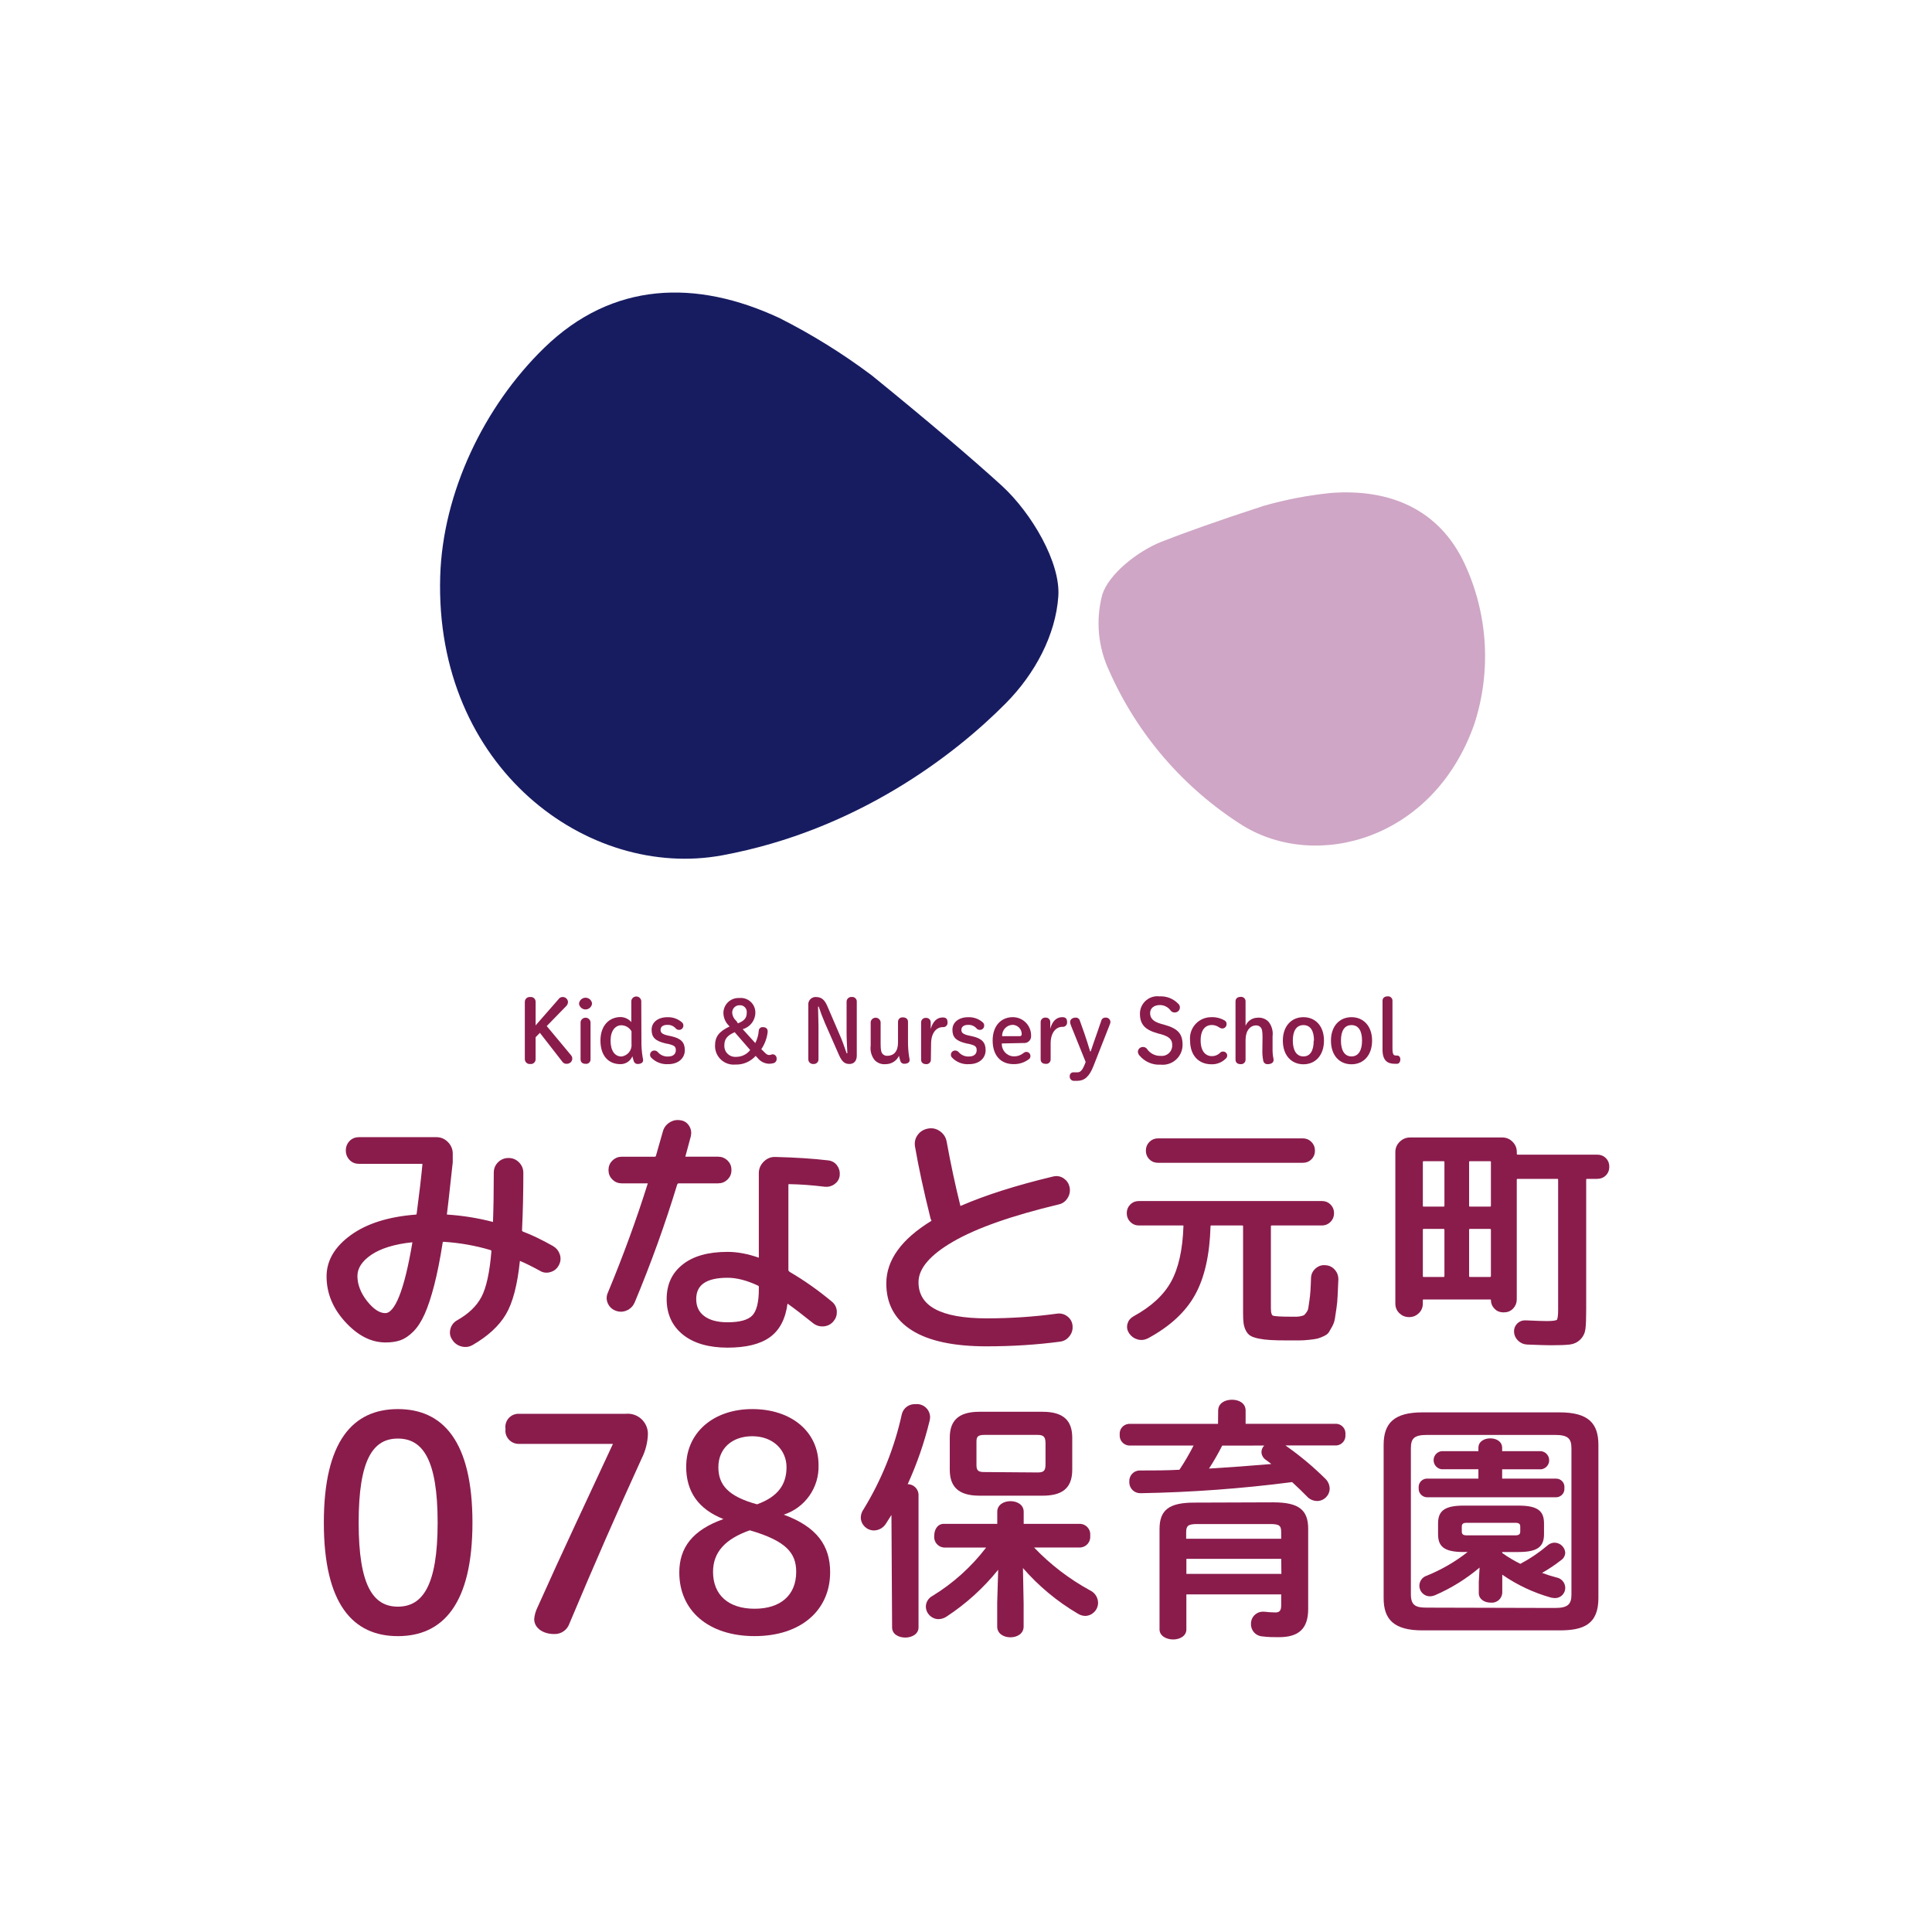 <?xml version="1.0" encoding="UTF-8"?><svg id="_レイヤー_1" xmlns="http://www.w3.org/2000/svg" viewBox="0 0 1000 1000"><defs><style>.cls-1{stroke-width:1.66px;}.cls-1,.cls-2,.cls-3{fill:#8a1c4c;}.cls-1,.cls-3{stroke:#8a1c4c;stroke-miterlimit:10;}.cls-4{fill:#171c61;}.cls-5{fill:#cfa6c6;}.cls-3{stroke-width:1.17px;}</style></defs><path class="cls-4" d="M547.79,308.63c-1.39,20.12-12.13,40.2-27.2,55.39-26.38,26.68-77.09,65.79-146.69,78.68-69.59,12.89-148.99-45.33-146.05-144.35,1.28-43.22,22.61-87.98,53.84-118.31,35.34-34.4,78.68-35.53,121.78-15.41,16.75,8.46,32.73,18.39,47.74,29.65,29.73,24.15,52.94,44.01,67.41,57.2,15.49,14.24,30.41,39.9,29.16,57.16Z"/><path class="cls-5" d="M570.51,307.91c-3.44,13.07-2.19,26.94,3.54,39.19,14.58,33.06,38.71,61.01,69.29,80.26,38.51,23.55,98.95,7.05,119.82-52.75,8.8-27.2,7.01-56.73-5.01-82.67-13.19-28.41-38.81-39-68.95-36.81-11.9,1.17-23.66,3.42-35.16,6.71-23.29,7.54-41.45,14.09-53.09,18.65-12.51,5.05-27.24,16.88-30.45,27.43Z"/><path class="cls-2" d="M289.16,517.07c.47-.64,1.21-1.01,2-1.02,1.46-.07,2.71,1.03,2.83,2.49,0,.86-.35,1.68-.98,2.26l-10.02,10.29,12.55,15.07c.45.5.69,1.14.68,1.81-.06,1.5-1.32,2.68-2.83,2.64-.86.1-1.7-.26-2.22-.94l-11.72-15.07-2.22,2.26v11.3c.07,1.35-.96,2.5-2.31,2.58-.15,0-.29,0-.44-.02-1.38.17-2.64-.82-2.81-2.2-.01-.12-.02-.24-.02-.36v-29.54c-.03-1.39,1.07-2.55,2.47-2.58.12,0,.24,0,.36.02,1.34-.17,2.57.78,2.74,2.13.02.14.02.29.02.44v12.1l11.94-13.64Z"/><path class="cls-2" d="M306.45,519.45c-.2,1.86-1.87,3.21-3.73,3.02-1.59-.17-2.85-1.42-3.02-3.02.2-1.86,1.87-3.21,3.73-3.02,1.59.17,2.85,1.42,3.02,3.02ZM300.5,529.05c.17-1.43,1.47-2.44,2.89-2.27,1.19.14,2.12,1.08,2.27,2.27v19.25c.05,1.25-.92,2.3-2.16,2.35-.13,0-.27,0-.4-.02-1.62,0-2.6-.83-2.6-2.34v-19.25Z"/><path class="cls-2" d="M332,538.81c-.04,2.83.18,5.65.64,8.44.14.53.22,1.07.23,1.62,0,1.13-1.17,1.85-2.79,1.85-.98.04-1.85-.62-2.07-1.58-.27-.79-.49-1.6-.68-2.41-1.05,2.5-3.51,4.11-6.22,4.07-6.25,0-10.32-4.45-10.32-12.21s4.52-12.17,10.47-12.17c2.12.05,4.11,1,5.5,2.6v-10.96c.17-1.43,1.47-2.44,2.89-2.27,1.19.14,2.12,1.08,2.27,2.27l.08,20.76ZM326.84,533.76c-1.06-1.86-3.02-3.03-5.16-3.09-3.2,0-5.65,2.79-5.65,7.99s2.22,8.18,5.58,8.18c3.25-.35,5.6-3.27,5.25-6.52,0-.03,0-.05,0-.08v-6.48Z"/><path class="cls-2" d="M344.43,540.06c-5.35-1.28-7.16-3.2-7.16-7.08s3.35-6.48,8.18-6.48c2.76-.1,5.46.85,7.54,2.68.49.42.76,1.05.72,1.7,0,1.21-.98,2.19-2.19,2.19-.01,0-.03,0-.04,0-.57,0-1.12-.19-1.54-.57-1.1-1.37-2.8-2.13-4.56-2.03-2.49,0-3.47,1.21-3.47,2.56s.57,2.26,4.03,3.01l1.62.34c4.97,1.13,6.9,3.17,6.9,7.2s-3.2,7.23-8.63,7.23c-3.28.2-6.49-1.04-8.78-3.39-.41-.43-.62-1.02-.57-1.62.06-1.18,1.07-2.1,2.25-2.04,0,0,0,0,0,0,.65,0,1.27.27,1.7.75,1.33,1.58,3.32,2.45,5.39,2.34,2.64,0,3.99-1.32,3.99-3.28s-.87-2.45-3.77-3.2l-1.62-.3Z"/><path class="cls-2" d="M395.34,544.31c1.24,1.32,1.92,1.77,2.79,1.77s1.17-.38,1.85-.38c1.16.06,2.06,1.05,2,2.21,0,.02,0,.03,0,.05.11,1.07-.58,2.06-1.62,2.34-.76.2-1.55.3-2.34.3-2.33-.08-4.5-1.2-5.92-3.05l-.98-1.02c-2.65,2.98-6.49,4.63-10.47,4.48-5.3.5-10.01-3.39-10.51-8.7-.03-.35-.05-.71-.04-1.06,0-4.6,1.96-7.31,7.54-9.95l-.38-.41c-1.74-1.71-2.76-4.04-2.83-6.48-.03-4.31,3.44-7.82,7.75-7.85.17,0,.34,0,.5.01,4.14-.42,7.84,2.6,8.25,6.74.03.26.04.53.04.79,0,4.02-2.68,7.54-6.56,8.59l6.52,7.2c1.04-2.03,1.65-4.25,1.81-6.52.12-1.04,1.03-1.8,2.07-1.73,1.54,0,2.52.75,2.52,2.07.02.19.02.38,0,.57-.39,3.14-1.51,6.15-3.28,8.78l1.28,1.24ZM380.27,534.25c-4.14,1.85-5.35,3.77-5.35,6.86-.18,3.1,2.19,5.75,5.28,5.93.27.02.55.01.82-.01,2.85.02,5.54-1.29,7.27-3.54l-8.03-9.23ZM381.96,529.69c3.54-1.43,4.56-2.94,4.56-5.61.17-1.91-1.23-3.59-3.14-3.77-.21-.02-.42-.02-.63,0-2.08,0-3.77,1.69-3.77,3.77.09,1.68.87,3.25,2.15,4.33l.83,1.28Z"/><path class="cls-2" d="M438.6,545.14c-.19-3.54-.41-7.54-.41-10.93v-15.75c0-1.33,1.07-2.42,2.4-2.43.09,0,.19,0,.28.01,1.28-.15,2.44.77,2.59,2.06.01.12.02.24.01.36v27.92c0,2.83-1.54,4.33-3.77,4.33s-3.77-.87-5.39-4.52l-7.27-16.54c-1.32-3.05-2.26-5.61-3.28-8.63h-.34c0,3.32.23,6.67.23,10.02v17.22c.05,1.31-.98,2.41-2.29,2.46-.1,0-.21,0-.31,0-1.35.12-2.54-.87-2.66-2.21,0-.08-.01-.16-.01-.24v-28.07c-.21-2.07,1.3-3.92,3.37-4.13.13-.01.26-.02.4-.02,2.94,0,4.52,1.21,6.03,4.6l6.25,14.54c1.47,3.28,2.6,6.52,3.77,9.95h.41Z"/><path class="cls-2" d="M450.65,529.05c.17-1.43,1.47-2.44,2.89-2.27,1.19.14,2.12,1.08,2.27,2.27v11.3c0,3.35.38,4.41.87,4.97.6.78,1.54,1.21,2.52,1.17,3.35,0,5.61-2.15,5.61-6.9v-10.66c-.05-1.25.92-2.3,2.17-2.35.12,0,.24,0,.36.01,1.62,0,2.64.87,2.64,2.34v9.76c-.04,2.83.16,5.65.6,8.44.16.53.23,1.07.23,1.62,0,1.17-1.09,1.85-2.79,1.85-.97.04-1.83-.63-2.03-1.58-.29-.82-.52-1.67-.68-2.52-1.25,2.63-3.91,4.3-6.82,4.3-2.14.24-4.27-.53-5.76-2.07-1.69-2.12-2.44-4.85-2.07-7.54v-12.13Z"/><path class="cls-2" d="M481.81,548.31c.13,1.24-.77,2.35-2.01,2.48-.14.02-.29.02-.44,0-1.62,0-2.6-.83-2.6-2.34v-19.29c.01-1.29,1.07-2.32,2.36-2.31.07,0,.13,0,.2.01,1.25-.08,2.32.86,2.41,2.1,0,.06,0,.13,0,.19v3.47c1.06-3.77,3.17-5.99,6.22-5.99,1.88,0,2.49.9,2.49,2.52.16,1.22-.71,2.33-1.92,2.49-.19.02-.38.02-.56,0-3.24,0-6.03,2.98-6.03,8.59l-.11,8.06Z"/><path class="cls-2" d="M500.13,540.06c-5.35-1.28-7.16-3.2-7.16-7.08s3.35-6.48,8.18-6.48c2.76-.1,5.46.85,7.54,2.68.49.42.76,1.05.72,1.7,0,1.21-.98,2.19-2.19,2.19-.01,0-.03,0-.04,0-.57,0-1.12-.19-1.54-.57-1.1-1.37-2.8-2.13-4.56-2.03-2.49,0-3.47,1.21-3.47,2.56s.57,2.26,4.03,3.01l1.62.34c4.97,1.13,6.9,3.17,6.9,7.2s-3.17,7.23-8.63,7.23c-3.27.22-6.48-1.02-8.74-3.39-.44-.42-.66-1.02-.6-1.62.06-1.18,1.07-2.1,2.25-2.04,0,0,0,0,0,0,.65,0,1.27.27,1.7.75,1.33,1.58,3.32,2.45,5.39,2.34,2.64,0,3.99-1.32,3.99-3.28s-.87-2.45-3.77-3.2l-1.62-.3Z"/><path class="cls-2" d="M518.55,540.09c-.19,3.49,2.48,6.48,5.97,6.67.02,0,.04,0,.05,0,1.91.09,3.78-.54,5.24-1.77.4-.32.88-.51,1.39-.53,1.14-.04,2.1.85,2.15,2,0,.03,0,.05,0,.08.04.58-.18,1.14-.6,1.54-2.33,1.83-5.22,2.79-8.18,2.71-6.52,0-10.78-4.45-10.78-12.21s4.48-12.1,10.44-12.1c5.22,0,9.46,4.23,9.46,9.46,0,.05,0,.1,0,.15.15,1.93-1.29,3.62-3.22,3.77-.18.01-.37.01-.55,0l-11.38.23ZM527.82,536.33c.54.02,1-.39,1.02-.93,0-.05,0-.11,0-.16,0-2.63-2.12-4.76-4.75-4.79-3.1.12-5.51,2.73-5.39,5.83,0,.02,0,.03,0,.05h9.12Z"/><path class="cls-2" d="M543.8,548.31c.05,1.25-.92,2.3-2.16,2.35-.13,0-.27,0-.4-.02-1.62,0-2.6-.83-2.6-2.34v-19.29c.01-1.29,1.07-2.32,2.36-2.31.07,0,.13,0,.2.01,1.25-.08,2.32.86,2.41,2.1,0,.06,0,.13,0,.19v3.47c1.02-3.77,3.13-5.99,6.22-5.99,1.88,0,2.49.9,2.49,2.52.16,1.22-.71,2.33-1.92,2.49-.19.02-.38.02-.56,0-3.24,0-6.03,2.98-6.03,8.59v8.21Z"/><path class="cls-2" d="M554.27,530.6c-.23-.52-.35-1.09-.38-1.66,0-1.28,1.21-2.22,2.83-2.22,1.04-.08,1.98.6,2.22,1.62l2.26,6.33c1.13,3.24,2.07,6.33,3.05,9.53h.3c1.09-3.32,2.22-6.48,3.39-9.83l2.07-6.03c.22-.98,1.11-1.66,2.11-1.62,1.28-.17,2.45.73,2.62,2.01,0,.05.01.09.01.14,0,.4-.07.8-.23,1.17l-8.59,21.85c-2.11,5.39-4.67,7.54-8.29,7.54h-2.03c-1.2-.14-2.05-1.22-1.92-2.41-.06-1.04.73-1.93,1.77-1.99.05,0,.1,0,.15,0h2.07c1.39,0,2.52-.75,4.03-4.75l.23-.6-7.69-19.07Z"/><path class="cls-2" d="M599.22,534.86c-6.82-1.88-9.19-4.82-9.19-10.25.04-4.99,4.13-9.01,9.12-8.96.35,0,.7.03,1.05.07,3.6-.2,7.1,1.18,9.61,3.77.56.45.89,1.13.9,1.85.06,1.43-1.05,2.65-2.48,2.71-.09,0-.18,0-.27,0-.73.02-1.43-.28-1.92-.83-1.27-1.87-3.39-3-5.65-3.01-3.2,0-5.09,1.73-5.09,4.14s1.21,4.33,5.65,5.58l1.62.45c7.05,1.96,9.53,4.6,9.53,10.44,0,5.68-4.59,10.29-10.27,10.3-.34,0-.69-.02-1.03-.05-4.25.27-8.37-1.53-11.08-4.82-.46-.54-.73-1.21-.75-1.92.08-1.41,1.29-2.49,2.7-2.41,0,0,0,0,0,0,.72-.02,1.41.29,1.88.83,1.6,2.46,4.38,3.89,7.31,3.77,2.94.3,5.56-1.85,5.86-4.79.03-.29.03-.58.02-.87,0-2.71-1.43-4.33-5.92-5.58l-1.62-.41Z"/><path class="cls-2" d="M634.34,548.04c-1.94,1.89-4.57,2.91-7.27,2.83-6.74,0-11.08-4.67-11.08-12.25-.65-6.02,3.71-11.43,9.73-12.07.45-.05.9-.07,1.35-.06,2.37-.08,4.72.51,6.78,1.7.7.39,1.1,1.16,1.02,1.96,0,1.19-.96,2.16-2.15,2.19-.6,0-1.18-.21-1.66-.57-1.1-.78-2.42-1.21-3.77-1.24-3.28,0-5.84,2.34-5.84,7.99s2.56,8.14,5.88,8.14c1.59,0,3.11-.63,4.22-1.77.35-.4.86-.62,1.39-.6,1.15-.09,2.16.77,2.26,1.92.03.72-.29,1.41-.87,1.85Z"/><path class="cls-2" d="M653.48,536.93c0-3.39-.34-4.45-.87-5.05-.58-.76-1.5-1.18-2.45-1.13-3.05,0-5.46,2.71-5.46,7.54v10.17c.03,1.27-.98,2.32-2.24,2.35-.11,0-.21,0-.32-.01-1.62,0-2.64-.83-2.64-2.34v-30.14c0-1.47,1.02-2.34,2.64-2.34,1.26-.15,2.4.76,2.55,2.02.01.11.02.21.01.32v12.62c1.05-2.5,3.47-4.14,6.18-4.18,2.11-.21,4.21.55,5.69,2.07,1.71,2.11,2.47,4.84,2.11,7.54v6.78c-.02,1.66.14,3.31.49,4.94.04.25.04.5,0,.75,0,1.13-1.17,1.96-2.94,1.96-1.08.13-2.08-.57-2.34-1.62-.38-1.83-.55-3.7-.49-5.58l.08-6.67Z"/><path class="cls-2" d="M664,538.62c0-7.54,4.48-12.13,10.66-12.13s10.63,4.56,10.63,12.13-4.41,12.25-10.63,12.25-10.66-4.6-10.66-12.25ZM680.12,538.62c0-5.2-1.92-8.03-5.46-8.03s-5.5,2.83-5.5,8.03,2,8.18,5.5,8.18,5.31-2.94,5.31-8.18h.15Z"/><path class="cls-2" d="M688.9,538.62c0-7.54,4.48-12.13,10.63-12.13s10.66,4.56,10.66,12.13-4.41,12.25-10.66,12.25-10.63-4.6-10.63-12.25ZM704.99,538.62c0-5.2-1.92-8.03-5.46-8.03s-5.46,2.83-5.46,8.03,1.96,8.18,5.46,8.18,5.46-2.94,5.46-8.18Z"/><path class="cls-2" d="M715.58,518.05c0-1.47,1.02-2.34,2.64-2.34,1.24-.15,2.36.74,2.51,1.98.01.12.02.24.01.36v24.23c0,3.43.45,4.07,1.92,4.07h.53c.94,0,1.62.75,1.62,2s-.64,2.19-1.58,2.26h-1.39c-3.77,0-6.25-1.77-6.25-7.31v-25.25Z"/><path class="cls-2" d="M244.54,788.12c0,42.24-15.41,58.74-38.6,58.74s-38.32-16.5-38.32-58.74,15.09-58.78,38.32-58.78,38.6,16.5,38.6,58.78ZM185.64,788.12c0,32.79,7.61,43.48,20.3,43.48s20.58-10.69,20.58-43.48-7.77-43.52-20.58-43.52-20.3,10.69-20.3,43.52Z"/><path class="cls-2" d="M323.91,731.78c5.74-.55,10.85,3.66,11.4,9.4.04.38.05.75.05,1.13-.15,4.36-1.24,8.63-3.2,12.53-12.97,28.39-24.58,54.93-37.4,85.44-1.13,3.42-4.41,5.67-8.01,5.49-5.37,0-10.25-2.88-10.25-7.77.19-2.08.76-4.1,1.68-5.97,12.53-28.03,25.78-56.05,39.08-84.68h-48.45c-3.8.19-7.03-2.74-7.22-6.53-.02-.42,0-.85.05-1.27-.54-3.72,2.04-7.17,5.76-7.71.47-.07.94-.09,1.41-.06h55.09Z"/><path class="cls-2" d="M355.18,759.09c0-17.38,13.89-29.75,34.19-29.75s34.31,11.73,34.31,28.99c.37,11.61-6.97,22.07-18.02,25.66,17.1,6.25,24.02,16.02,24.02,29.75,0,19.82-15.25,33.11-39.08,33.11s-39-13.13-39-32.95c0-12.81,6.85-21.98,22.86-27.63-13.05-5.16-19.3-14.21-19.3-27.19ZM369.07,813.58c0,12.01,8.01,19.1,21.5,19.1s21.54-7.05,21.54-19.1c0-9.77-5.2-16.02-24.02-21.5-12.45,4.4-19.02,11.13-19.02,21.5ZM389.37,743.39c-10.37,0-17.54,6.25-17.54,16.02,0,9.01,4.88,15.09,20.02,19.22,10.97-4,15.25-10.37,15.25-19.22s-6.89-16.02-17.74-16.02Z"/><path class="cls-2" d="M461.38,784.19l-2.74,4.31c-1.31,2.22-3.68,3.61-6.26,3.66-3.66,0-6.68-2.88-6.84-6.54,0-1.59.5-3.13,1.44-4.41,9.32-15.22,16.02-31.89,19.82-49.32.83-3.17,3.78-5.3,7.05-5.1,3.76-.4,7.13,2.33,7.53,6.09.03.25.04.5.04.76-.03.61-.13,1.22-.27,1.81-2.73,11.25-6.53,22.22-11.33,32.75,2.93.02,5.37,2.28,5.61,5.2v68.96c0,3.42-3.42,5.24-6.84,5.24s-6.84-1.71-6.84-5.24l-.34-58.18ZM529.83,829.61v12.25c0,3.8-3.42,5.61-6.84,5.61s-6.84-1.81-6.84-5.61v-12.25l.51-17.11c-7.59,9.44-16.63,17.63-26.76,24.27-1.24.82-2.69,1.27-4.18,1.3-3.57-.07-6.45-2.96-6.5-6.54.05-2.31,1.37-4.41,3.42-5.48,10.73-6.56,20.15-15.06,27.79-25.05h-21.94c-3.01-.28-5.23-2.95-4.95-5.96,0-.06.01-.11.02-.17,0-3.11,1.68-6.13,4.93-6.13h27.69v-6.26c0-3.66,3.42-5.48,6.84-5.48s6.84,1.81,6.84,5.48v6.26h29.33c3.02.19,5.31,2.78,5.13,5.8,0,.11-.02.22-.03.32.35,3.02-1.82,5.76-4.85,6.1-.08,0-.17.02-.25.02h-23.96c8.45,8.84,18.22,16.32,28.95,22.18,2.5,1.16,4.12,3.64,4.18,6.4,0,3.7-2.94,6.73-6.64,6.84-1.35-.03-2.66-.44-3.8-1.16-10.69-6.28-20.3-14.26-28.44-23.62l.34,17.97ZM506.97,774.16c-10.68,0-15.37-4.45-15.37-13.45v-16.56c0-9,4.69-13.42,15.37-13.42h32.62c10.71,0,15.4,4.42,15.4,13.42v16.56c0,10.27-5.99,13.45-15.4,13.45h-32.62ZM536.98,762.15c3.42,0,4.18-.92,4.18-4.42v-10.58c0-3.42-.92-4.45-4.18-4.45h-27.38c-3.42,0-4.18.92-4.18,3.42v12.39c0,3.01,1.44,3.42,4.18,3.42l27.38.21Z"/><path class="cls-2" d="M630.53,730.11c0-3.76,3.42-5.61,7.15-5.61s7.05,1.85,7.05,5.61v6.84h46.96c2.76.15,4.87,2.5,4.72,5.26,0,.12-.02.24-.03.35.31,2.78-1.69,5.28-4.47,5.59-.07,0-.14.01-.21.02h-26.35c7.32,5.11,14.19,10.84,20.53,17.11,1.47,1.35,2.32,3.24,2.36,5.24-.07,3.56-2.98,6.4-6.54,6.4-2.05-.04-4-.94-5.34-2.5-2.22-2.22-4.83-4.83-7.56-7.29-26.01,3.37-52.19,5.29-78.41,5.75-3.12.12-5.74-2.31-5.86-5.42,0-.2,0-.4,0-.6-.17-3,2.12-5.57,5.12-5.74.16,0,.33-.01.49,0,6.64,0,13.69,0,20.33-.38,2.69-4.02,5.14-8.21,7.32-12.53h-33.4c-2.85-.18-5.01-2.63-4.84-5.48,0-.04,0-.09.01-.13-.29-2.8,1.75-5.31,4.55-5.59.09,0,.18-.02.27-.02h46.07l.07-6.88ZM659.24,777.62c13.18,0,17.87,4.04,17.87,13.69v41.48c0,10.03-4.69,14.61-15.13,14.61-2.46,0-5.89,0-8.62-.41-3.35-.2-5.93-3.01-5.85-6.37-.15-3.38,2.46-6.24,5.84-6.4.05,0,.1,0,.14,0h.92c1.91.23,3.83.35,5.75.38,1.95,0,2.98-.79,2.98-3.63v-5.72h-49.08v18.14c0,3.42-3.42,5.2-6.84,5.2s-7.05-1.81-7.05-5.2v-51.95c0-9.79,4.83-13.69,17.9-13.69l41.17-.14ZM619.71,788.84c-4.69,0-5.75.89-5.75,4.18v3.42h49.18v-3.42c0-3.42-1.03-4.18-5.72-4.18h-37.72ZM663.15,806.85h-49.08v7.8h49.18l-.1-7.8ZM632.62,748.25c-2.09,4.04-4.28,7.97-6.84,11.88,10.82-.65,21.53-1.44,32.24-2.36-.92-.79-1.85-1.44-2.74-2.09-1.39-.89-2.27-2.39-2.36-4.04.02-1.28.53-2.51,1.44-3.42l-21.73.03Z"/><path class="cls-2" d="M736.26,843.88c-14.72,0-20.09-5.61-20.09-16.7v-79.3c0-11.23,5.37-16.84,20.09-16.84h70.98c14.85,0,20.09,5.61,20.09,16.84v79.3c0,13.69-7.84,16.7-20.09,16.7h-70.98ZM804.88,832.28c6.54,0,8.49-1.85,8.49-6.84v-75.88c0-5.07-1.95-6.84-8.49-6.84h-66.26c-6.54,0-8.35,1.71-8.35,6.84v75.71c0,5.99,2.87,6.84,8.35,6.84l66.26.17ZM765.22,749.42c0-3.42,3.15-4.93,6.16-4.93s6.13,1.54,6.13,4.93v1.71h20.19c2.59.31,4.43,2.67,4.12,5.26-.26,2.16-1.96,3.86-4.12,4.12h-20.19v4.83h28.03c2.36.04,4.25,1.98,4.21,4.34,0,.16-.01.32-.03.48.27,2.39-1.45,4.54-3.84,4.8-.11.01-.22.02-.34.02h-67.05c-2.44-.12-4.31-2.19-4.19-4.63,0-.07,0-.13.01-.2-.25-2.41,1.5-4.56,3.91-4.81.09,0,.18-.02.27-.02h26.73v-4.83h-19.03c-2.59-.31-4.43-2.67-4.12-5.26.26-2.16,1.96-3.86,4.12-4.12h19.03v-1.71ZM757.52,803.32c-10.27,0-13.18-3.01-13.18-9.27v-5.48c0-6.26,3.01-9.27,13.18-9.27h28.48c10.27,0,13.18,3.01,13.18,9.27v5.48c0,6.26-2.98,9.27-13.18,9.27h-8.45v.51c2.97,2.12,6.11,3.99,9.38,5.61,5.03-2.66,9.76-5.86,14.1-9.55,1-.91,2.31-1.41,3.66-1.4,2.9.05,5.28,2.31,5.48,5.2-.07,1.58-.89,3.04-2.22,3.9-3.09,2.42-6.37,4.61-9.79,6.54,2.43.91,4.91,1.7,7.43,2.36,2.61.44,4.54,2.69,4.59,5.34.04,2.91-2.29,5.3-5.2,5.34-.06,0-.12,0-.17,0-.66-.03-1.31-.11-1.95-.24-9.03-2.52-17.58-6.53-25.29-11.88v9.51c-.23,2.98-2.82,5.21-5.8,4.98-.07,0-.15-.01-.22-.02-3.11,0-6.13-1.71-6.13-4.96v-5.75l.41-7.43c-6.88,5.82-14.57,10.61-22.83,14.2-.87.39-1.79.62-2.74.68-3.02.06-5.53-2.34-5.59-5.36-.05-2.45,1.53-4.64,3.88-5.35,7.58-3.07,14.69-7.2,21.12-12.25h-2.12ZM784.14,794.7c2.09,0,2.74-.51,2.74-2.09v-2.36c0-1.54-.65-2.05-2.74-2.05h-24.78c-2.09,0-2.74.51-2.74,2.05v2.36c0,1.57.65,2.09,2.74,2.09h24.78Z"/><path class="cls-1" d="M199.43,694.01c-7.09,0-13.79-3.44-20.1-10.33s-9.47-14.55-9.47-23.01c0-7.91,4.07-14.82,12.2-20.71,8.13-5.89,19.19-9.38,33.19-10.46.63,0,1.04-.36,1.22-1.08,1.36-10.26,2.36-18.8,3-25.64,0-.81-.36-1.21-1.09-1.21h-32.57c-1.73,0-3.16-.59-4.3-1.76-1.13-1.17-1.7-2.61-1.7-4.32s.57-3.15,1.7-4.32c1.13-1.17,2.57-1.75,4.3-1.75h40.07c2.09,0,3.88.77,5.38,2.29,1.5,1.53,2.25,3.33,2.25,5.4v4.45c-1.82,16.73-2.82,25.64-3,26.72-.18.81.13,1.21.96,1.21,8.08.54,15.9,1.8,23.44,3.78.72.18,1.09-.08,1.09-.81.27-7.29.41-15.79.41-25.51,0-1.89.66-3.48,1.98-4.79,1.31-1.3,2.93-1.96,4.84-1.96s3.52.68,4.84,2.03c1.32,1.35,1.98,2.97,1.98,4.86,0,10.44-.23,20.3-.68,29.56,0,.81.36,1.35,1.09,1.62,4.54,1.71,9.68,4.18,15.4,7.42,1.54.9,2.59,2.2,3.14,3.92.54,1.71.36,3.37-.55,4.99-.82,1.53-2.09,2.54-3.82,3.04-1.73.5-3.31.29-4.77-.61-3.91-2.16-7.36-3.87-10.36-5.13-.27-.09-.55-.07-.82.06-.27.13-.41.34-.41.61-1.27,12.33-3.66,21.44-7.15,27.33-3.5,5.89-9.16,11.09-16.97,15.59-1.63.9-3.36,1.1-5.18.61-1.82-.5-3.23-1.55-4.23-3.17-1-1.44-1.27-3.04-.82-4.79.46-1.76,1.45-3.08,3-3.98,6.09-3.42,10.43-7.58,13.01-12.49,2.59-4.9,4.34-12.89,5.25-23.95,0-.81-.36-1.3-1.09-1.48-7.81-2.34-15.95-3.78-24.39-4.32-.82,0-1.27.32-1.36.95-1.36,8.73-2.84,16.15-4.43,22.27-1.59,6.12-3.23,11.05-4.91,14.78-1.68,3.73-3.59,6.66-5.72,8.77-2.14,2.12-4.25,3.53-6.34,4.26-2.09.72-4.59,1.08-7.5,1.08ZM213.2,642.18c-9.27.99-16.42,3.2-21.47,6.61-5.04,3.42-7.56,7.34-7.56,11.74s1.73,9.07,5.18,13.43c3.45,4.36,6.81,6.54,10.08,6.54,5.72,0,10.68-12.46,14.86-37.39.09-.27,0-.49-.27-.68-.27-.18-.54-.27-.82-.27Z"/><path class="cls-1" d="M324.17,677.48c-1.68.76-3.38.83-5.11.2-1.73-.63-2.95-1.75-3.68-3.37-.73-1.62-.73-3.24,0-4.86,7.99-19.26,14.9-38.15,20.71-56.69.18-.72-.09-1.08-.82-1.08h-13.36c-1.73,0-3.18-.58-4.36-1.75-1.18-1.17-1.77-2.61-1.77-4.32s.59-3.15,1.77-4.32c1.18-1.16,2.63-1.75,4.36-1.75h16.9c.82,0,1.31-.36,1.5-1.08,1.82-6.3,3-10.44,3.54-12.42.45-1.8,1.45-3.22,3-4.25,1.54-1.04,3.22-1.42,5.04-1.15,1.72.18,3.07.99,4.02,2.43.95,1.44,1.24,3.02.89,4.72-.64,2.43-1.59,5.98-2.87,10.66-.18.72.09,1.08.82,1.08h16.9c1.73,0,3.18.59,4.36,1.75,1.18,1.17,1.77,2.61,1.77,4.32s-.59,3.15-1.77,4.32c-1.18,1.17-2.64,1.75-4.36,1.75h-20.44c-.64,0-1.14.41-1.5,1.22-6.18,20.33-13.49,40.62-21.94,60.87-.73,1.71-1.93,2.95-3.61,3.71ZM428.5,601.43c1.72.18,3.09.94,4.09,2.29,1,1.35,1.41,2.88,1.22,4.59-.18,1.62-.95,2.92-2.31,3.91-1.36.99-2.86,1.39-4.5,1.21-6.63-.81-12.77-1.26-18.4-1.35-.91,0-1.36.36-1.36,1.08v44.27c0,.54.36,1.08,1.09,1.62,7.54,4.41,14.81,9.54,21.8,15.38,1.36,1.17,2.09,2.63,2.18,4.39.09,1.75-.45,3.3-1.63,4.65-1.18,1.35-2.68,2.1-4.5,2.23-1.82.13-3.45-.38-4.91-1.55-5.27-4.23-9.68-7.6-13.22-10.12-.64-.45-1.05-.31-1.23.4-1,7.83-3.93,13.5-8.79,17.01-4.86,3.51-12.01,5.27-21.47,5.27s-17.15-2.18-22.56-6.54c-5.4-4.36-8.11-10.28-8.11-17.75s2.66-13.04,7.97-17.27c5.32-4.23,12.88-6.35,22.69-6.35,5,0,10.31.99,15.95,2.97.73.18,1.09-.09,1.09-.81v-43.73c0-2.07.77-3.87,2.32-5.4,1.54-1.53,3.36-2.25,5.45-2.16,10.54.27,19.58.86,27.12,1.76ZM393.61,667.29v-1.08c0-.72-.27-1.21-.82-1.48-5.91-2.79-11.31-4.19-16.22-4.19-11.36,0-17.04,3.96-17.04,11.88,0,4.05,1.5,7.2,4.5,9.45,3,2.25,7.18,3.37,12.54,3.37,6.54,0,11.02-1.26,13.43-3.78,2.4-2.52,3.61-7.24,3.61-14.17Z"/><path class="cls-1" d="M510.68,696.03c-16.81,0-29.53-2.7-38.16-8.1-8.63-5.39-12.94-13.27-12.94-23.62,0-11.7,7.58-22.23,22.76-31.58.63-.36.77-.9.41-1.62-.09-.18-.18-.36-.27-.54-.09-.18-.13-.36-.13-.54-3.45-13.86-6.09-26.05-7.9-36.58-.37-2.07.04-3.91,1.22-5.53,1.18-1.62,2.82-2.61,4.91-2.97,2-.36,3.84.07,5.52,1.28,1.68,1.22,2.7,2.81,3.07,4.79,2.09,11.52,4.45,22.58,7.09,33.2.18.81.63,1.04,1.36.68,12.9-5.58,28.76-10.62,47.56-15.11,1.82-.45,3.45-.18,4.91.81,1.45.99,2.36,2.34,2.72,4.05.36,1.8.04,3.49-.95,5.06-1,1.58-2.36,2.54-4.09,2.9-24.44,5.85-42.75,12.3-54.92,19.37-12.17,7.06-18.26,14.28-18.26,21.66,0,13.05,12.04,19.57,36.12,19.57,12.45,0,24.58-.81,36.39-2.43,1.82-.27,3.43.13,4.84,1.21,1.41,1.08,2.2,2.47,2.39,4.19.18,1.8-.27,3.42-1.36,4.86s-2.5,2.29-4.23,2.56c-12.18,1.62-24.85,2.43-38.02,2.43Z"/><path class="cls-3" d="M692.14,662.36c-.16,3.29-.29,6.04-.37,8.27s-.29,4.42-.62,6.6c-.33,2.18-.6,3.93-.8,5.25-.21,1.31-.66,2.61-1.36,3.88-.7,1.28-1.26,2.24-1.67,2.9s-1.23,1.28-2.47,1.85c-1.24.57-2.26.97-3.09,1.17-.82.21-2.2.41-4.13.62-1.94.21-3.6.31-5,.31h-6.17c-3.62,0-6.54-.06-8.76-.19-2.22-.12-4.24-.37-6.05-.74-1.81-.37-3.17-.82-4.07-1.36-.91-.54-1.65-1.38-2.22-2.53-.58-1.15-.95-2.37-1.11-3.64-.17-1.27-.25-2.98-.25-5.12v-44.92c0-.66-.37-.99-1.11-.99h-15.8c-.74,0-1.11.33-1.11.99-.41,14.64-3.04,26.36-7.9,35.16-4.85,8.81-12.91,16.25-24.19,22.34-1.64.82-3.31.99-5,.49-1.69-.49-3.02-1.48-4.01-2.96-.91-1.4-1.15-2.86-.74-4.38.41-1.52,1.36-2.69,2.84-3.52,9.21-5.02,15.77-11.07,19.68-18.14,3.91-7.08,6.07-16.78,6.48-29.12,0-.57-.33-.86-.98-.86h-22.7c-1.57,0-2.9-.55-4.01-1.67s-1.66-2.48-1.66-4.13c0-1.56.53-2.9,1.6-4.01,1.07-1.11,2.43-1.67,4.08-1.67h94.77c1.64,0,3,.55,4.07,1.67,1.07,1.11,1.61,2.45,1.61,4.01,0,1.65-.56,3.02-1.67,4.13-1.11,1.11-2.45,1.67-4.01,1.67h-25.91c-.74,0-1.11.33-1.11.99v42.45c0,2.47.45,3.91,1.36,4.32.9.41,4.03.62,9.37.62h3.21c.66,0,1.46-.1,2.41-.31.94-.21,1.58-.45,1.91-.74.32-.29.76-.8,1.29-1.54s.86-1.54.99-2.41c.12-.86.31-2.12.55-3.76.24-1.64.43-3.35.55-5.12.12-1.77.22-4.05.31-6.85.08-1.72.8-3.19,2.16-4.38,1.36-1.19,2.9-1.71,4.62-1.54,1.81.08,3.31.8,4.51,2.16,1.19,1.36,1.74,2.94,1.66,4.75ZM674.38,601.28h-75.02c-1.65,0-3.01-.56-4.08-1.67-1.07-1.11-1.6-2.45-1.6-4.01,0-1.64.55-3.02,1.66-4.13,1.11-1.11,2.45-1.67,4.01-1.67h75.02c1.56,0,2.9.55,4.01,1.67,1.11,1.11,1.66,2.49,1.66,4.13s-.54,2.9-1.6,4.01c-1.07,1.11-2.43,1.67-4.08,1.67Z"/><path class="cls-3" d="M733.97,679.3c-1.28,1.23-2.82,1.85-4.63,1.85s-3.35-.62-4.62-1.85-1.91-2.75-1.91-4.56v-78.48c0-1.89.7-3.52,2.1-4.88,1.4-1.36,3.04-2.04,4.94-2.04h47.75c1.89,0,3.52.68,4.87,2.04,1.36,1.36,2.04,2.98,2.04,4.88v.86c0,.75.37,1.11,1.11,1.11h41.09c1.64,0,3,.54,4.07,1.61,1.07,1.07,1.61,2.43,1.61,4.07s-.54,3.01-1.61,4.07c-1.07,1.07-2.43,1.61-4.07,1.61h-5.31c-.66,0-.98.37-.98,1.11v67.13c0,4.52-.12,7.82-.37,9.87-.25,2.06-1.07,3.78-2.47,5.18-1.4,1.4-3.11,2.22-5.12,2.47-2.02.24-5.25.37-9.69.37-1.97,0-6.09-.12-12.34-.37-1.65-.09-3.07-.7-4.26-1.85-1.19-1.15-1.83-2.51-1.92-4.07s.41-2.88,1.48-3.95c1.07-1.07,2.38-1.56,3.95-1.48,5.43.24,9.09.37,10.98.37,3.21,0,5.08-.29,5.61-.86.54-.57.8-2.47.8-5.68v-67.13c0-.74-.33-1.11-.98-1.11h-20.49c-.74,0-1.11.37-1.11,1.11v61.82c0,1.72-.58,3.19-1.73,4.38-1.15,1.19-2.59,1.79-4.32,1.79h-.37c-1.65,0-3.02-.57-4.13-1.73-1.11-1.15-1.67-2.51-1.67-4.07,0-.57-.33-.86-.99-.86h-34.42c-.66,0-.99.33-.99.99v1.73c0,1.81-.64,3.33-1.91,4.56ZM735.88,601.44v22.58c0,.74.33,1.11.99,1.11h10.24c.74,0,1.11-.37,1.11-1.11v-22.58c0-.65-.37-.98-1.11-.98h-10.24c-.66,0-.99.33-.99.98ZM735.88,636.61v23.82c0,.74.33,1.11.99,1.11h10.24c.74,0,1.11-.37,1.11-1.11v-23.82c0-.74-.37-1.11-1.11-1.11h-10.24c-.66,0-.99.37-.99,1.11ZM759.82,601.44v22.58c0,.74.37,1.11,1.11,1.11h10.24c.74,0,1.11-.37,1.11-1.11v-22.58c0-.65-.37-.98-1.11-.98h-10.24c-.74,0-1.11.33-1.11.98ZM759.82,636.61v23.82c0,.74.37,1.11,1.11,1.11h10.24c.74,0,1.11-.37,1.11-1.11v-23.82c0-.74-.37-1.11-1.11-1.11h-10.24c-.74,0-1.11.37-1.11,1.11Z"/></svg>